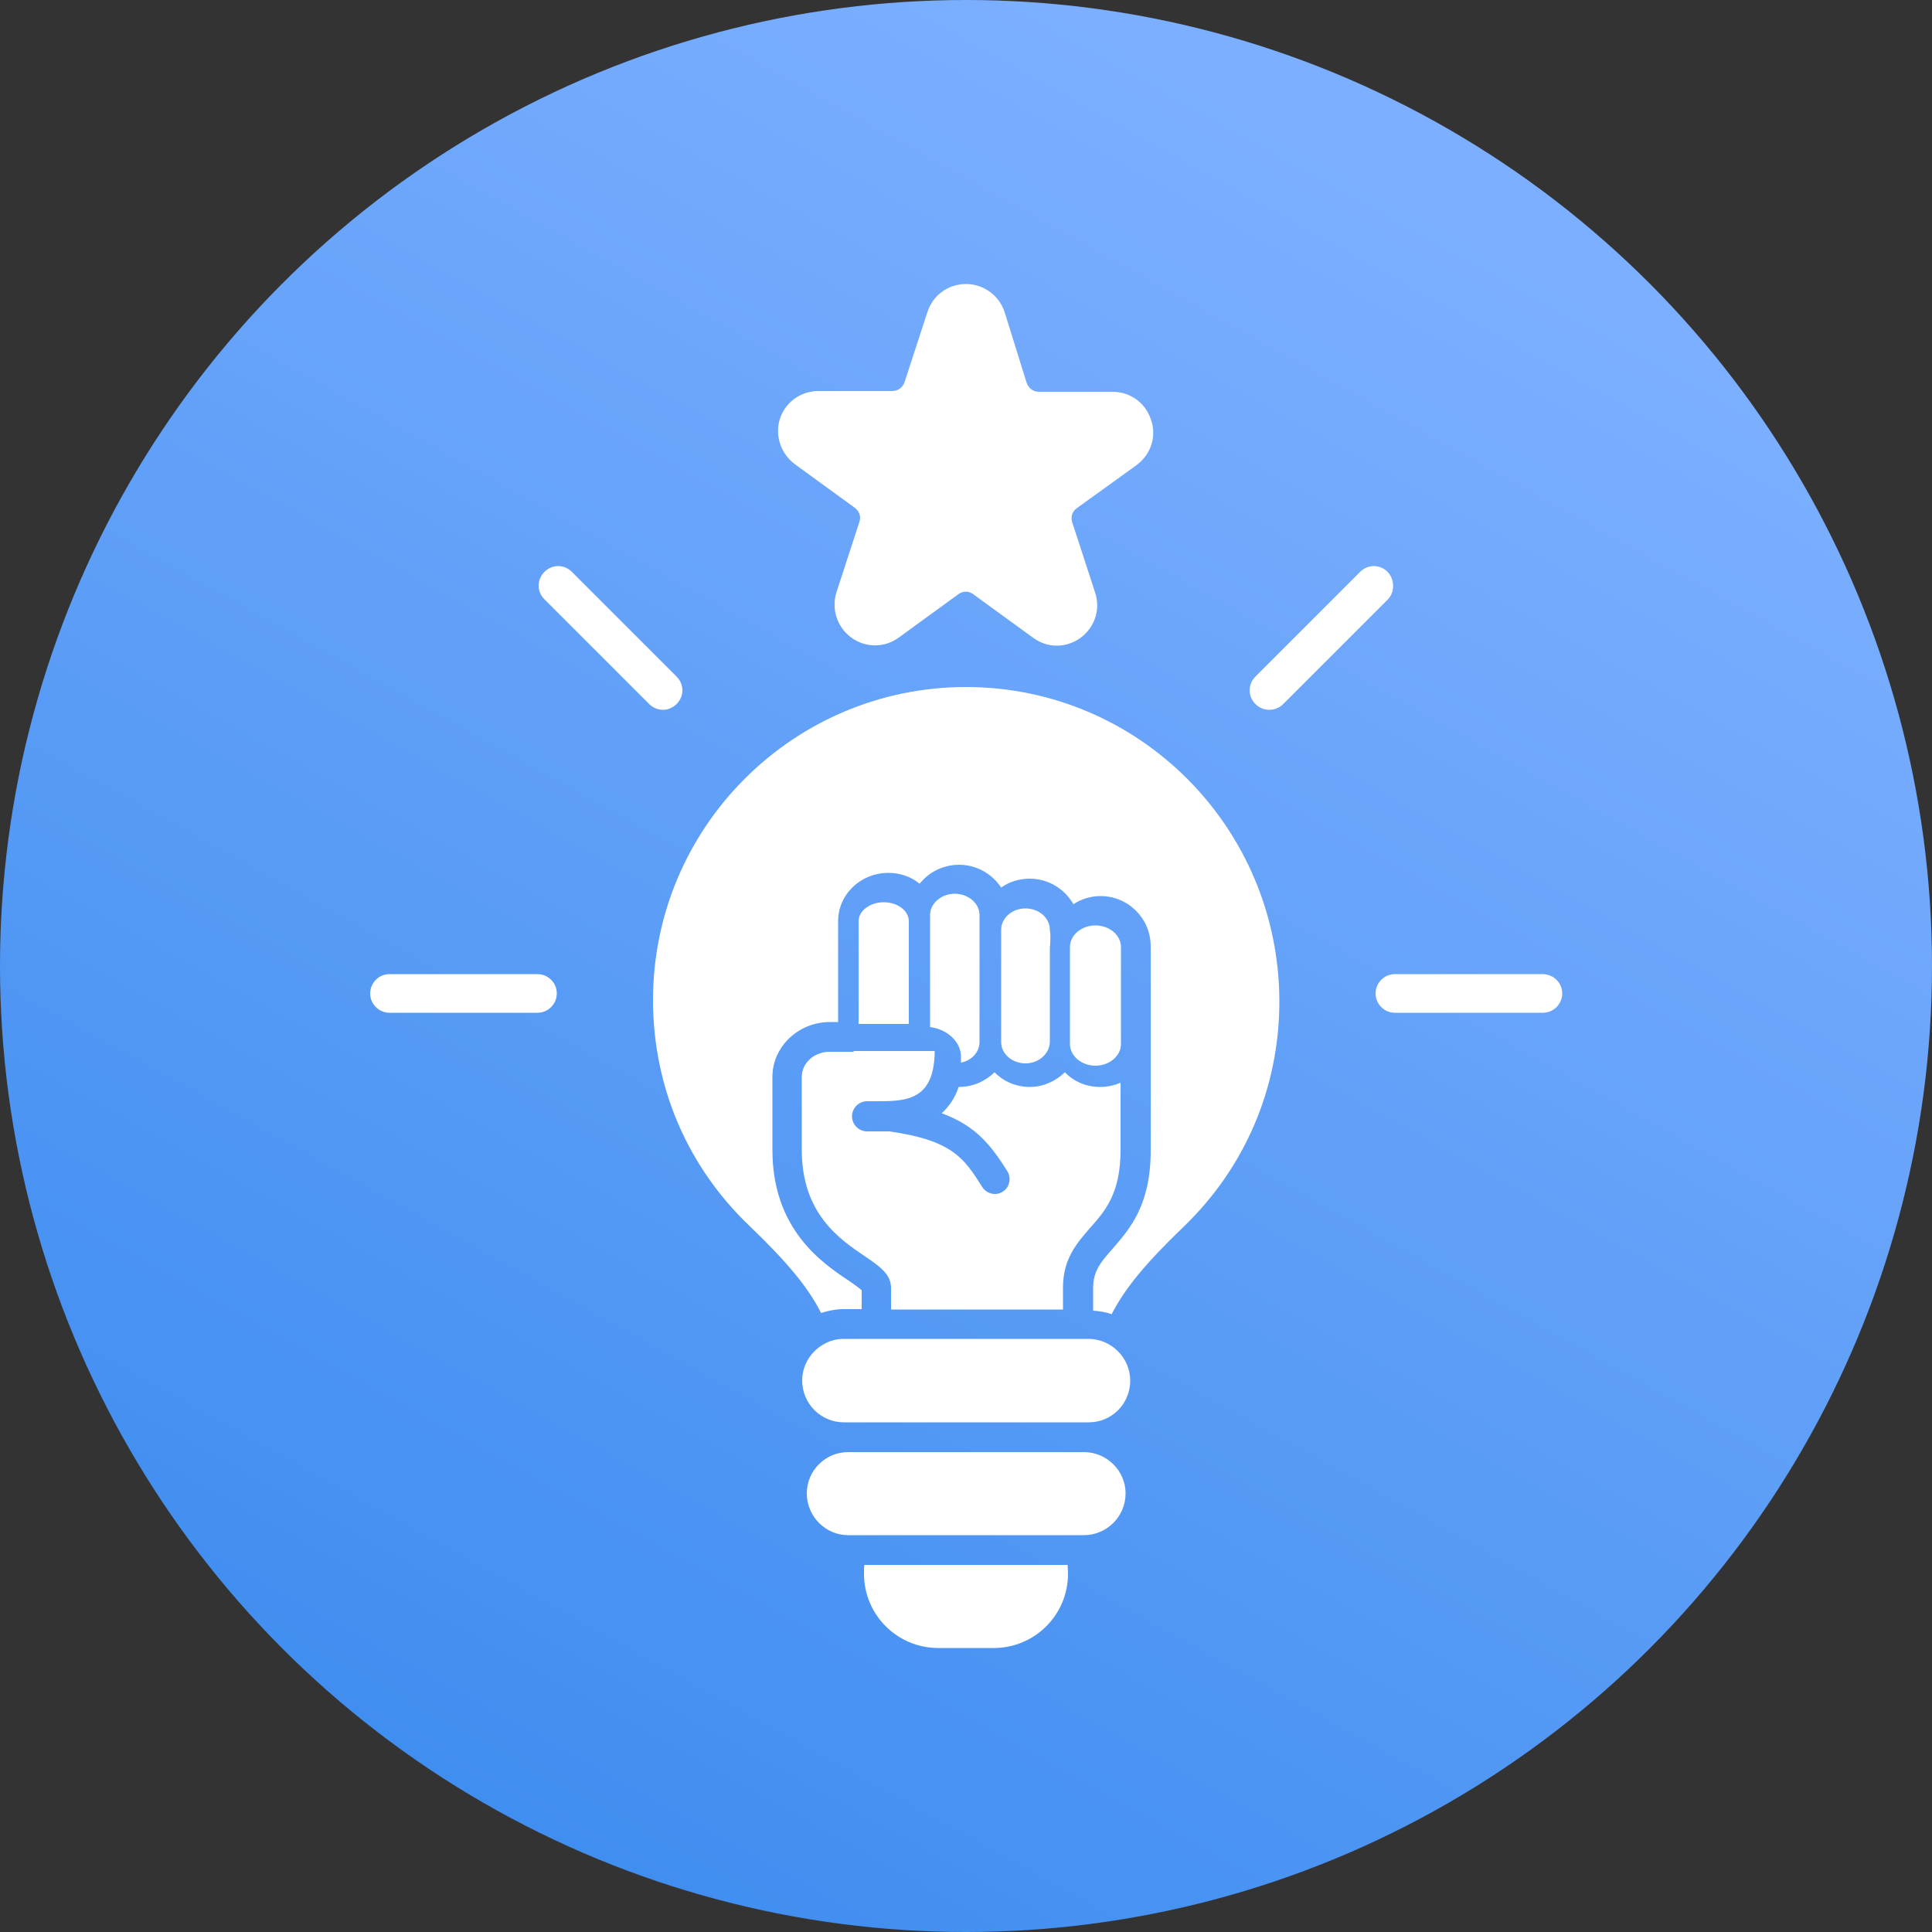 <?xml version="1.0" encoding="utf-8"?>
<!-- Generator: Adobe Illustrator 26.0.1, SVG Export Plug-In . SVG Version: 6.00 Build 0)  -->
<svg version="1.1" id="_x33_0" xmlns="http://www.w3.org/2000/svg" xmlns:xlink="http://www.w3.org/1999/xlink" x="0px" y="0px"
	 viewBox="0 0 500 500" style="enable-background:new 0 0 500 500;" xml:space="preserve">
<rect x="0" y="0" width="500" height="500" fill="#333333" stroke="none"/>
<style type="text/css">
	.st0{fill:url(#SVGID_1_);}
	.st1{fill:#FFFFFF;}
</style>
<linearGradient id="SVGID_1_" gradientUnits="userSpaceOnUse" x1="361.479" y1="1139.122" x2="129.145" y2="1557.772" gradientTransform="matrix(1 0 0 1 0 -1090)">
	<stop  offset="0" style="stop-color:#7CAFFF"/>
	<stop  offset="1" style="stop-color:#408EF0"/>
</linearGradient>
<circle class="st0" cx="250" cy="250" r="250"/>
<path class="st1" d="M171.6,183.7c-1.3,0-2.6-0.5-3.6-1.5l-27.1-27.1c-2-2-2-5.1,0-7.1c2-2,5.1-2,7.1,0l27.1,27.1c2,2,2,5.1,0,7.1
	C174.1,183.2,172.8,183.7,171.6,183.7L171.6,183.7z M139.1,252.1h-38.3c-2.8,0-5,2.3-5,5c0,2.8,2.3,5,5,5h38.3c2.8,0,5-2.3,5-5
	C144.1,254.3,141.8,252.1,139.1,252.1L139.1,252.1z M205.8,120.2l15.4,11.2c1.2,0.9,1.7,2.3,1.2,3.7l-5.9,18.1
	c-1.4,4.3,0.1,9.1,3.8,11.8c3.7,2.7,8.6,2.7,12.3,0l15.4-11.2c1.2-0.9,2.7-0.9,3.9,0l15.4,11.2c1.9,1.4,4,2.1,6.2,2.1
	c2.1,0,4.3-0.7,6.1-2c3.7-2.7,5.3-7.4,3.8-11.8l-5.9-18.1c-0.5-1.4,0-2.9,1.2-3.7l15.4-11.1c3.7-2.7,5.3-7.4,3.8-11.7
	c-1.4-4.4-5.3-7.3-10-7.3l-19,0c-1.5,0-2.7-0.9-3.2-2.3L260,80.8l0,0c-1.4-4.3-5.4-7.3-10-7.3s-8.6,2.9-10,7.3l-5.9,18.1
	c-0.5,1.4-1.7,2.3-3.2,2.3l-19.1,0c-4.6,0-8.6,2.9-10,7.3C200.5,112.8,202.1,117.5,205.8,120.2L205.8,120.2z M359.1,148
	c-2-2-5.1-2-7.1,0l-27.1,27.1c-2,2-2,5.1,0,7.1c1,1,2.3,1.5,3.6,1.5c1.3,0,2.6-0.5,3.6-1.5l27.1-27.1C361,153.2,361,150,359.1,148
	L359.1,148z M399.2,252.1H361c-2.8,0-5,2.3-5,5c0,2.8,2.3,5,5,5h38.3c2.8,0,5-2.3,5-5C404.3,254.3,402,252.1,399.2,252.1z
	 M281.7,346.5h-63.4c-2,0-3.9,0.6-5.5,1.6c-0.1,0.1-0.2,0.1-0.3,0.2c-2.9,1.9-4.9,5.2-4.9,9c0,5.9,4.8,10.8,10.8,10.8h63.4
	c5.9,0,10.7-4.8,10.7-10.8C292.5,351.4,287.6,346.5,281.7,346.5L281.7,346.5z M280.5,375.8h-61c-5.9,0-10.7,4.8-10.7,10.7
	s4.8,10.8,10.7,10.8h61c5.9,0,10.8-4.8,10.8-10.8C291.3,380.6,286.4,375.8,280.5,375.8z M223.7,405c-0.1,0.7-0.1,1.5-0.1,2.3
	c0,10.6,8.6,19.2,19.2,19.2h14.4c10.6,0,19.2-8.6,19.2-19.2c0-0.8-0.1-1.5-0.1-2.3H223.7L223.7,405z M253.5,269.7v-32.9
	c0-3-2.9-5.5-6.4-5.5c-3.5,0-6.4,2.5-6.4,5.5v29c4.5,0.6,8,3.8,8,7.7c0,0.5,0,1,0,1.5C251.4,274.5,253.5,272.3,253.5,269.7
	L253.5,269.7z M290.1,270.2v-25.1c0-3.1-3-5.6-6.6-5.6c-3.6,0-6.6,2.5-6.6,5.6v25.1c0,3.1,3,5.6,6.6,5.6
	C287.1,275.8,290.1,273.3,290.1,270.2z M220.7,272.2c-0.1,0-0.1,0-0.2,0h-5.8c-4,0-7.2,2.9-7.2,6.5v18.9c0,16.5,9.8,23.1,16.3,27.5
	c3.8,2.6,6.8,4.6,6.8,8.2v5.6h44.5v-5.7c0-7.4,3.6-11.5,7-15.4c3.9-4.4,7.9-8.9,7.9-20.2v-17.4c-1.6,0.7-3.4,1.1-5.3,1.1
	c-3.6,0-6.8-1.4-9.1-3.8c-2.4,2.3-5.6,3.8-9.1,3.8s-6.8-1.4-9.1-3.8c-2.4,2.3-5.6,3.8-9.2,3.8c-0.1,0-0.1,0-0.1,0
	c-1,3-2.6,5.2-4.4,6.8c9,3.3,12.8,8.4,17,15c1.1,1.8,0.6,4.2-1.2,5.3c-0.6,0.4-1.3,0.6-2,0.6c-1.3,0-2.5-0.6-3.3-1.8
	c-4.6-7.3-7.6-12.1-24.1-14.4c-0.9,0-1.7,0-2.3,0h-3.4c-2.1,0-3.9-1.7-3.9-3.9c0-2.1,1.7-3.9,3.9-3.9h3.4c7.7,0,14-1,14.1-13
	c0,0-0.1,0-0.1,0H221C220.9,272.2,220.8,272.2,220.7,272.2L220.7,272.2z M271.7,269.6v-24.4c0.1-0.6,0.1-1.2,0.1-1.5
	c0.1-1.4,0-2,0-2.3c0,0-0.1-0.4-0.1-0.8c0-3-2.8-5.5-6.3-5.5s-6.3,2.5-6.3,5.5v29.1c0,3,2.8,5.5,6.3,5.5S271.7,272.6,271.7,269.6
	L271.7,269.6z M250,177.8c-44.7,0-81,36.3-81,81c0,22.3,8.8,43,24.9,58.4c9.8,9.4,15.2,15.9,18.6,22.6c1.9-0.6,3.8-1,5.9-1h4.6v-4.9
	c-0.7-0.6-2.2-1.7-3.4-2.5c-6.9-4.6-19.7-13.3-19.7-33.8v-18.9c0-7.8,6.7-14.2,14.9-14.2h2.1v-26.1c0-6.9,5.8-12.5,13-12.5
	c3.1,0,5.9,1,8.1,2.8c2.4-3,6.1-4.9,10.2-4.9c4.6,0,8.6,2.4,10.9,5.9c2.1-1.5,4.6-2.3,7.4-2.3c4.8,0,9,2.6,11.3,6.6
	c2-1.3,4.4-2.1,7-2.1c7.2,0,13,5.8,13,13v23.6c0,0.1,0,0.2,0,0.3c0,0.1,0,0.1,0,0.2v28.8c0,14.2-5.5,20.3-9.8,25.3
	c-3.1,3.5-5.1,5.8-5.1,10.3v5.8c1.7,0.1,3.3,0.4,4.8,0.9c3.4-6.6,8.7-13.1,18.6-22.6c16-15.4,24.8-36.1,24.8-58.4
	C331,214.1,294.7,177.8,250,177.8L250,177.8z M228.7,233.5c-3.5,0-6.5,2.2-6.5,4.9v26.6h13v-26.6
	C235.2,235.7,232.3,233.5,228.7,233.5L228.7,233.5z"/>
</svg>
